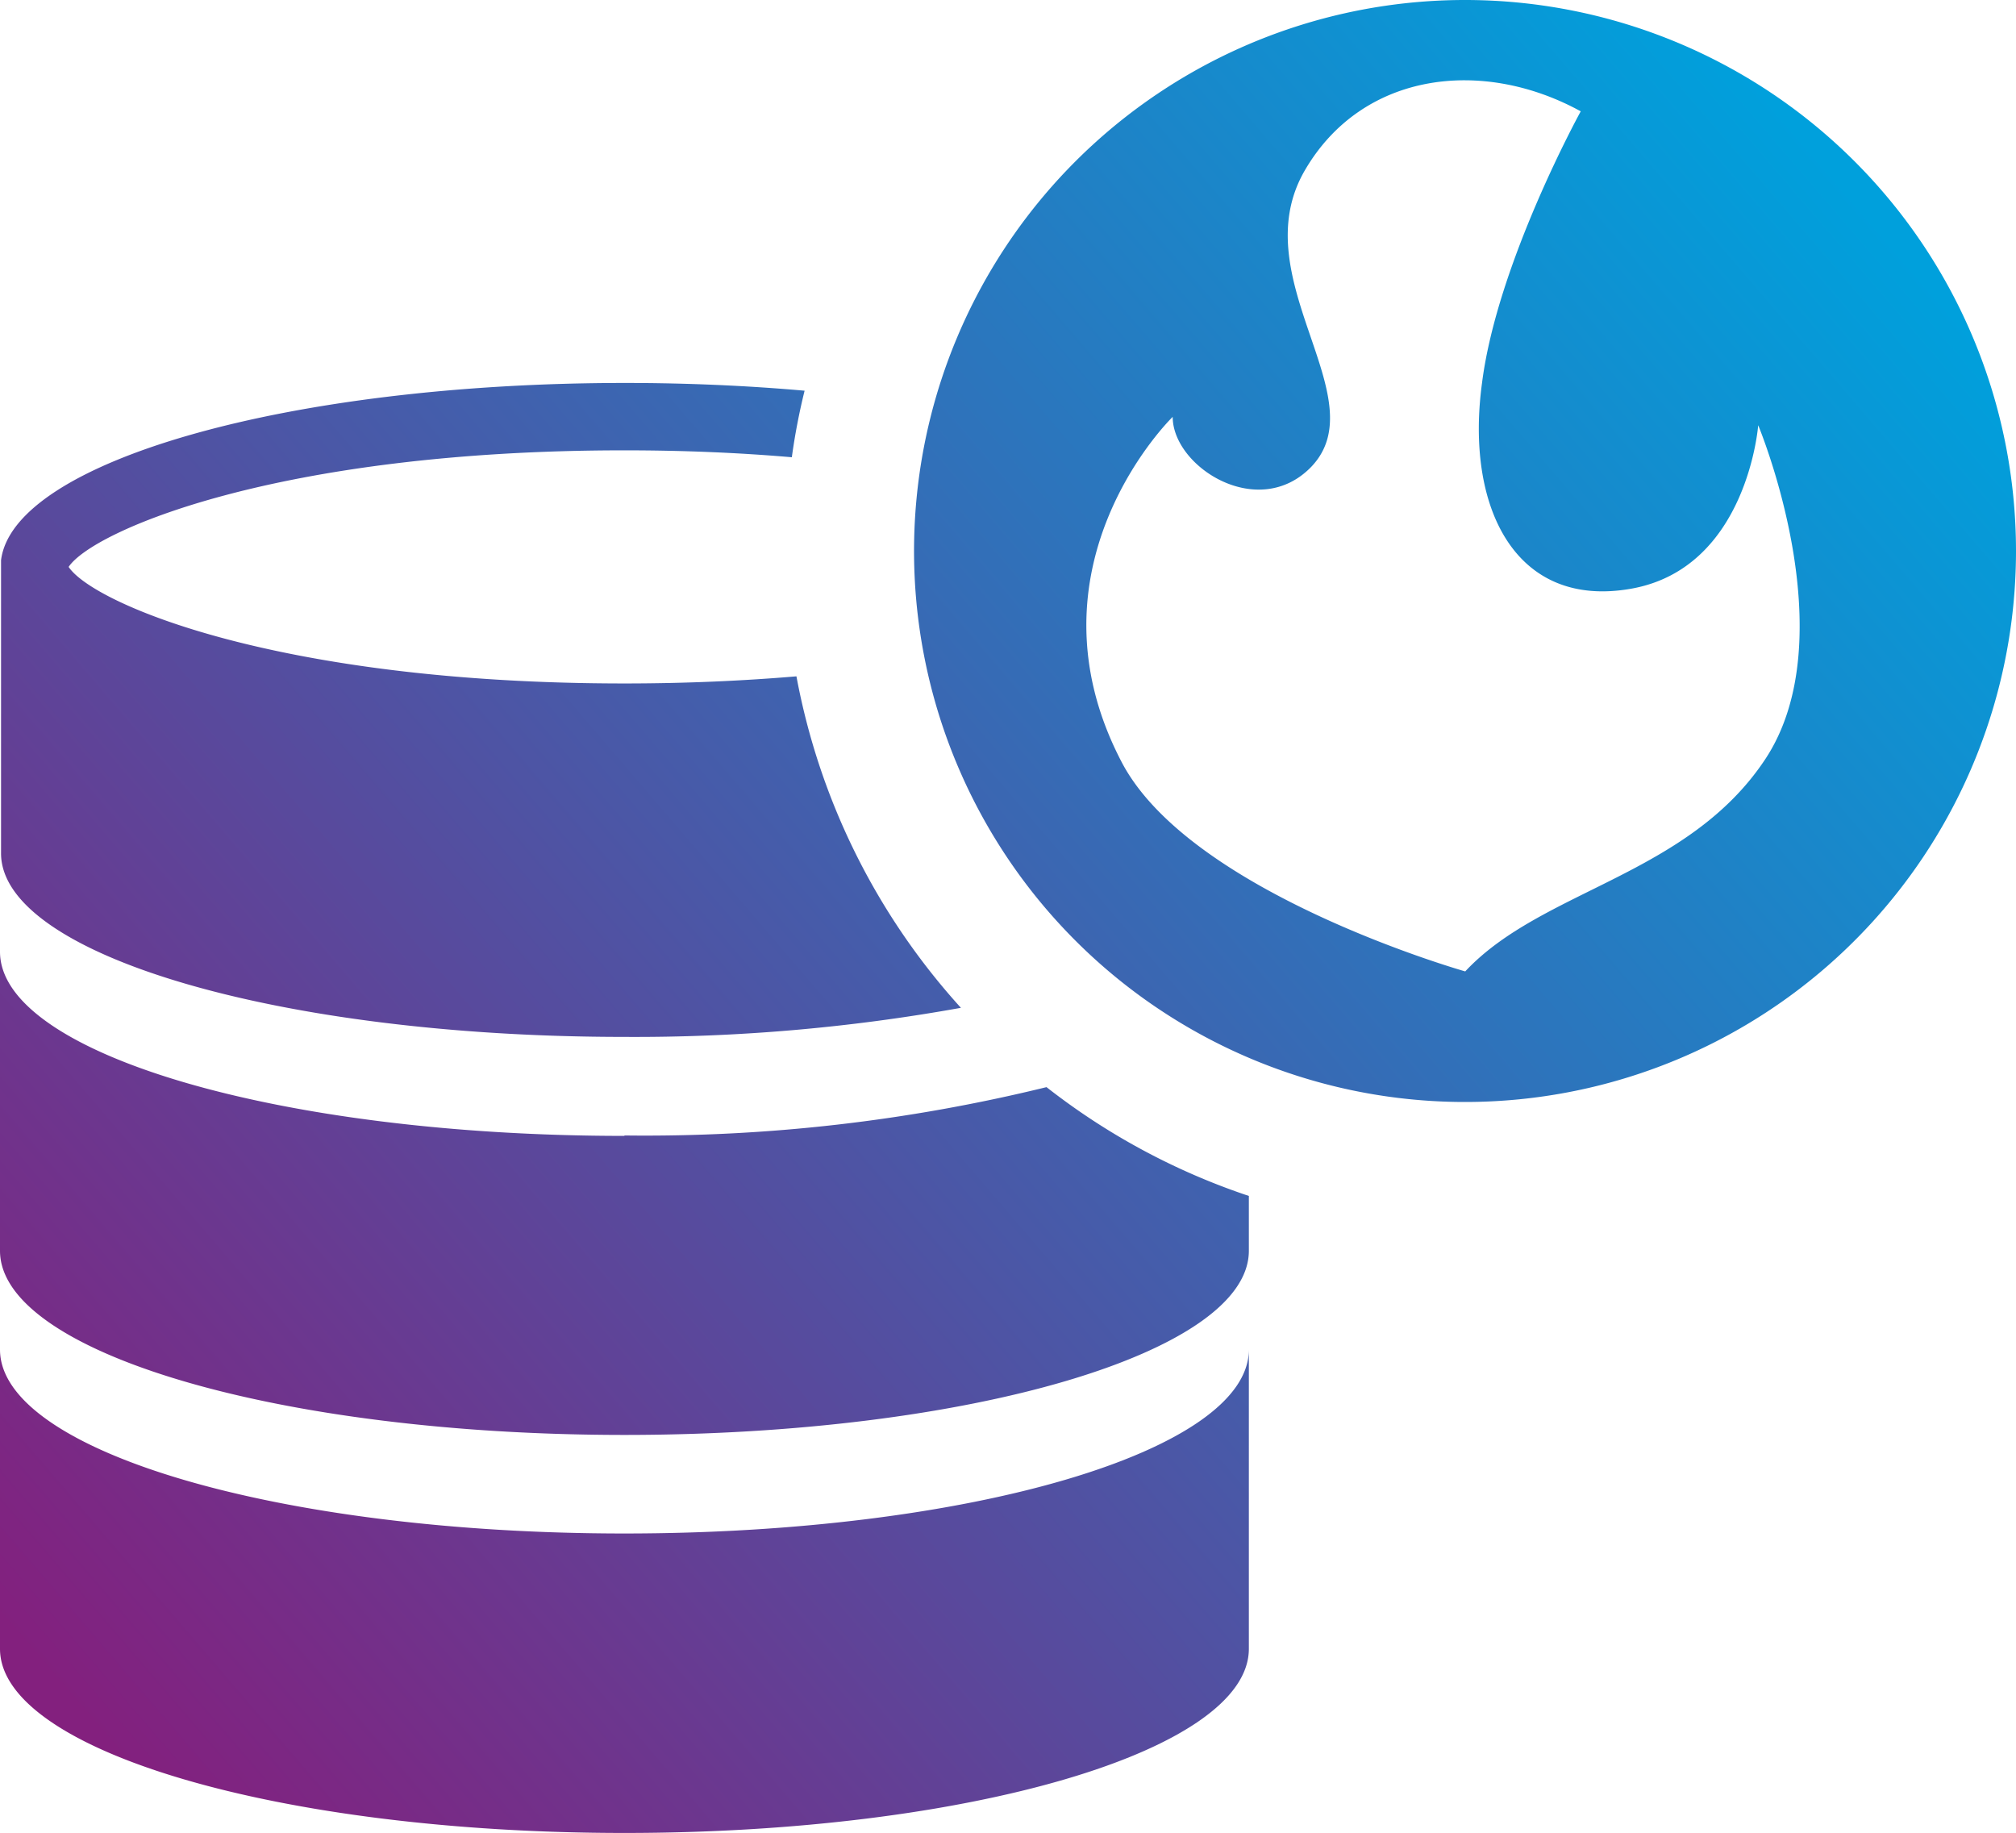 <svg xmlns="http://www.w3.org/2000/svg" xmlns:xlink="http://www.w3.org/1999/xlink" width="96.34" height="87.59" viewBox="0 0 96.34 87.59"><defs><style>.a{fill:url(#a);}</style><linearGradient id="a" x1="-0.029" y1="0.865" x2="0.943" y2="0.117" gradientUnits="objectBoundingBox"><stop offset="0.01" stop-color="#83207e"></stop><stop offset="0.99" stop-color="#00a0dc"></stop></linearGradient></defs><path class="a" d="M53.39,75.7a87.89,87.89,0,0,0,16.08-1.39,32.37,32.37,0,0,1-7.86-15.84c-2.49.21-5.23.34-8.22.34C36.87,58.81,28,55,26.83,53.24c1.15-1.72,10-5.57,26.56-5.57,2.9,0,5.55.12,8,.33A30.263,30.263,0,0,1,62,44.82c-2.72-.24-5.6-.37-8.58-.37-16.11,0-29.23,3.76-29.82,8.47V66.9C23.55,71.76,36.91,75.7,53.39,75.7Zm0,23.73c-16.48,0-29.84-3.94-29.84-8.79v14.3c0,4.86,13.36,8.8,29.84,8.8s29.84-3.94,29.84-8.8V90.64c0,4.85-13.36,8.79-29.84,8.79Zm0-19c-16.48,0-29.84-3.94-29.84-8.8V85.92c0,4.86,13.36,8.8,29.84,8.8s29.84-3.94,29.84-8.8V83.3a32.25,32.25,0,0,1-9.67-5.2,80.48,80.48,0,0,1-20.17,2.31ZM93.57,26.15a26.33,26.33,0,1,0,26.32,26.323A26.33,26.33,0,0,0,93.57,26.15ZM107.9,62.44C104.21,68,97.22,68.66,93.57,72.57c0,0-13-3.68-16.37-9.91-5-9.42,2.39-16.59,2.39-16.59,0,2.39,4.09,5,6.62,2.39,3.17-3.31-3.3-9-.31-14.16,2.74-4.72,8.49-5.41,13.19-2.83,0,0-4,7.26-4.72,13-.8,5.92,1.59,10.8,7.14,9.81s6.06-7.81,6.06-7.81S111.8,56.57,107.9,62.44Z" transform="translate(-23.55 -26.15)"></path></svg>